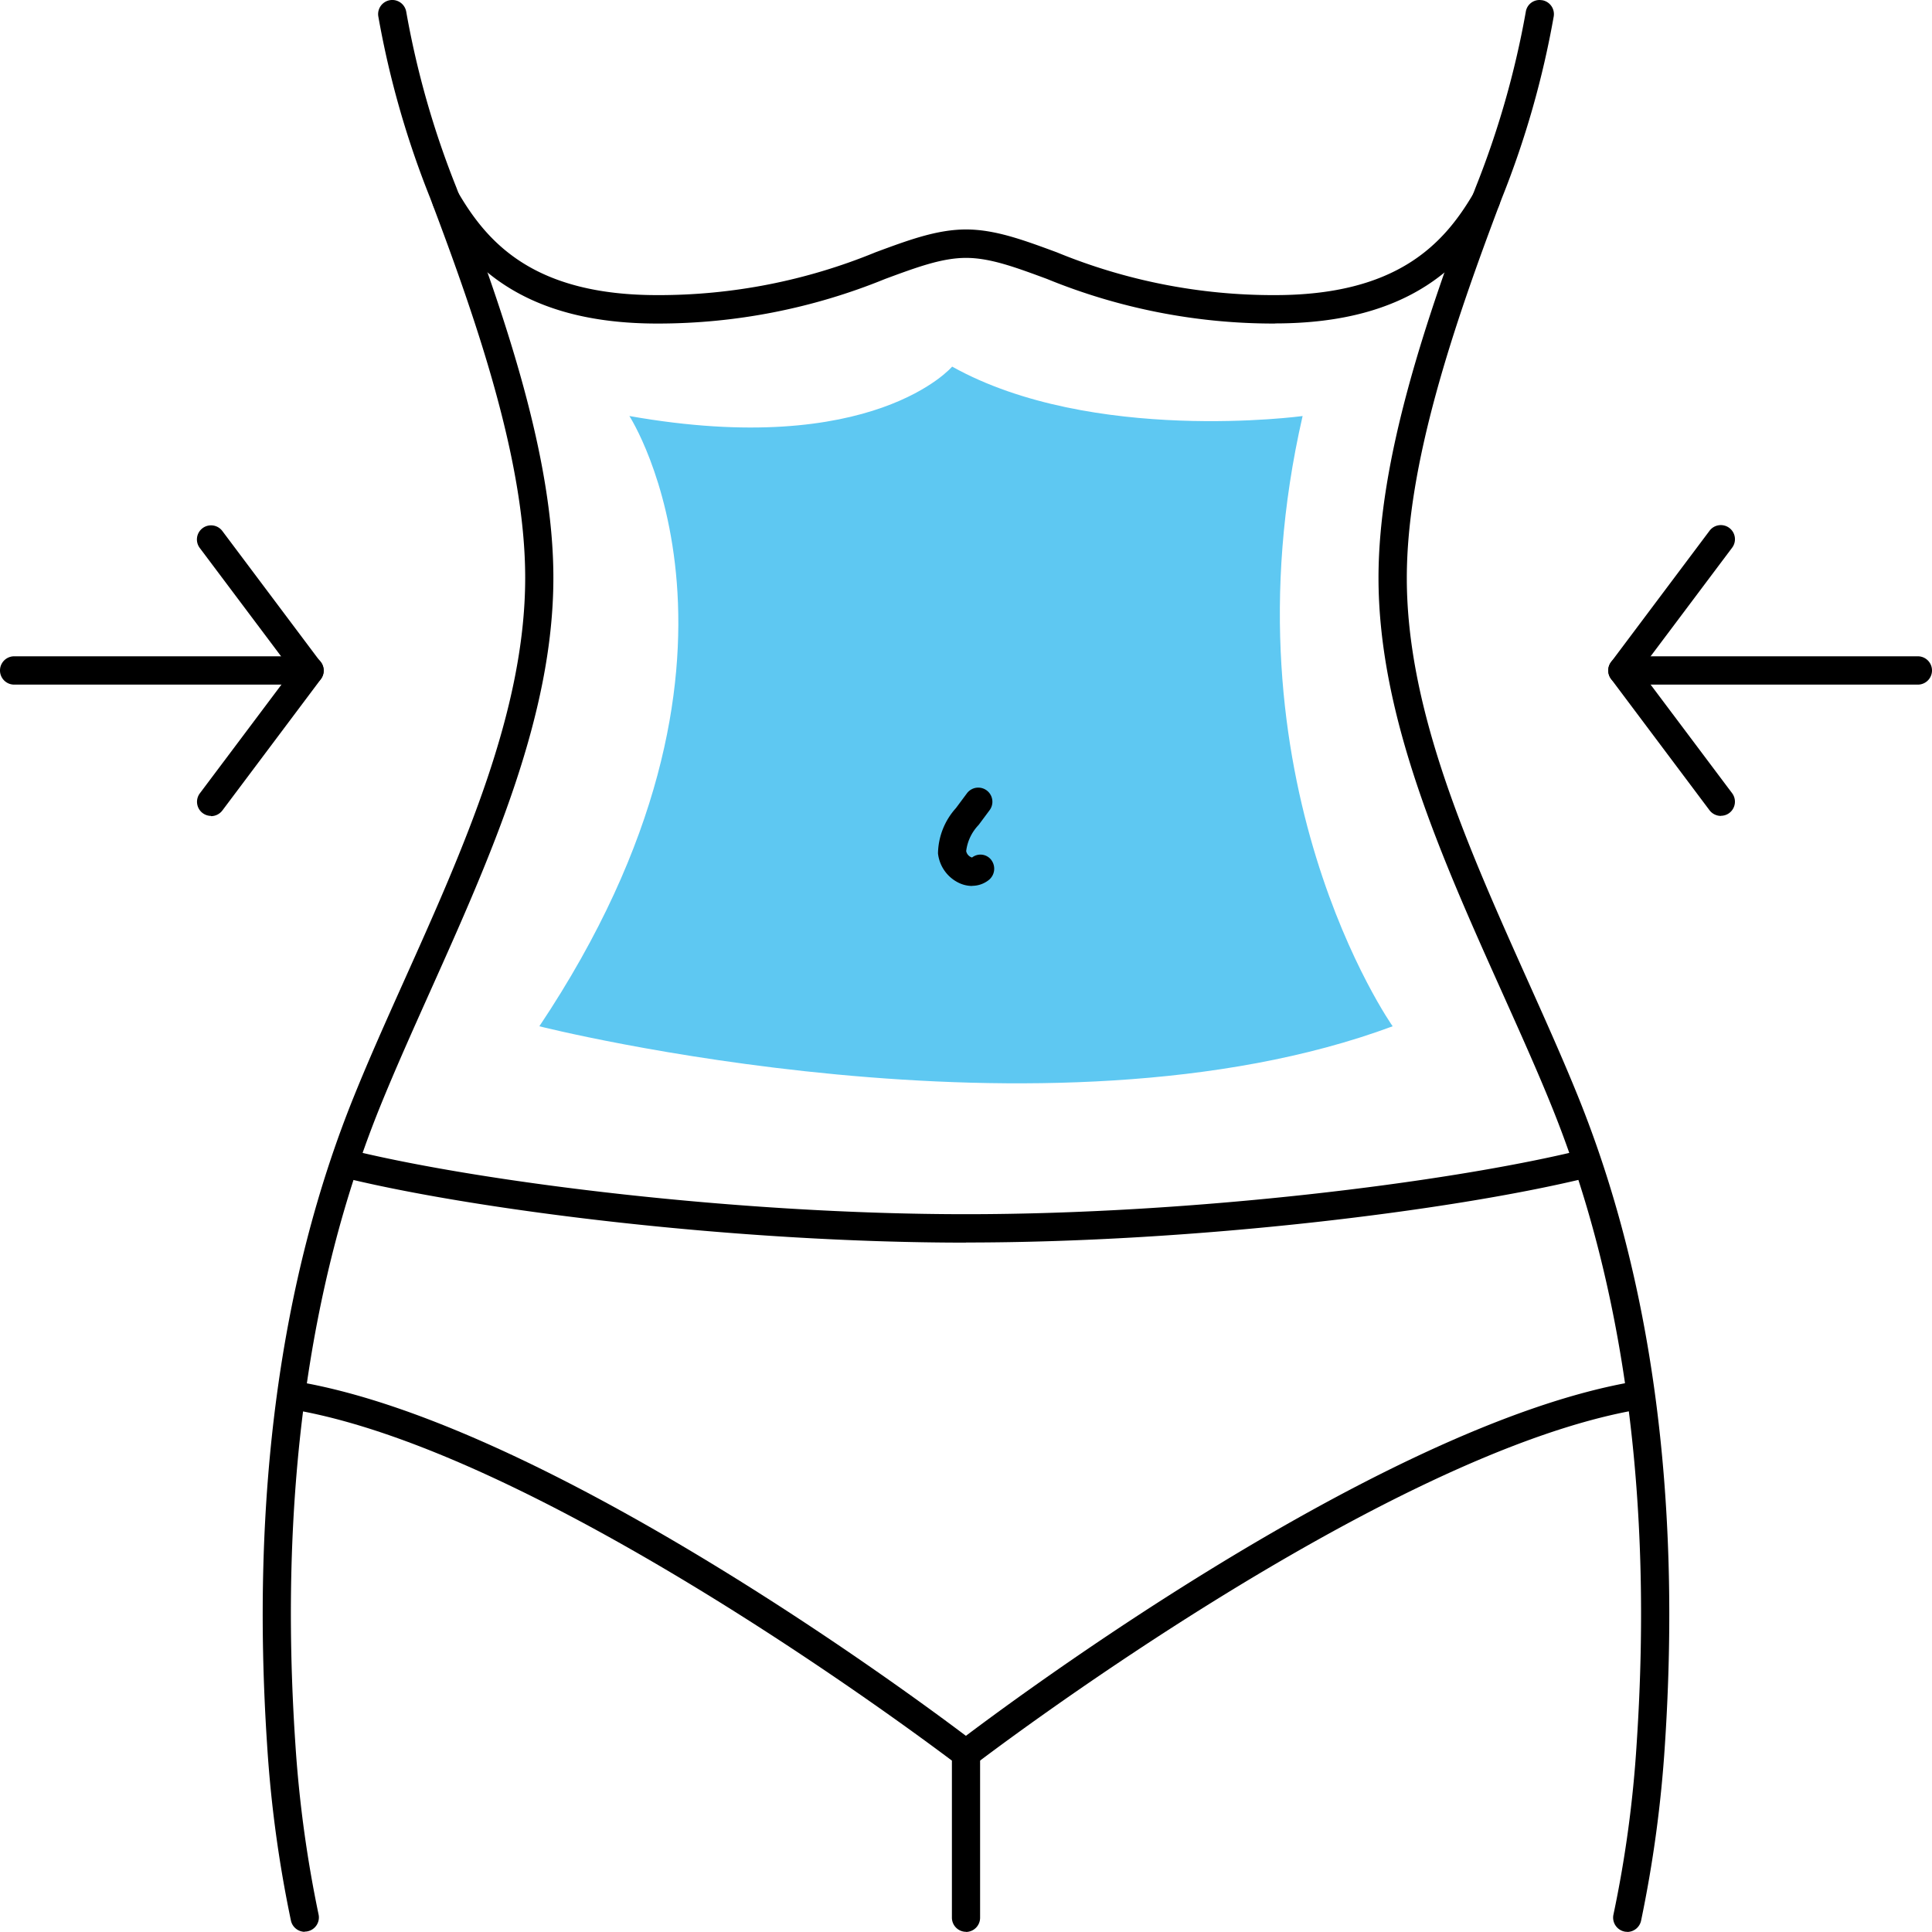 <svg xmlns="http://www.w3.org/2000/svg" width="158.33" height="158.325" viewBox="0 0 158.33 158.325"><g id="Layer_1" data-name="Layer 1" transform="translate(0 -0.005)"><g id="Group_23" data-name="Group 23"><path id="Path_17" data-name="Path 17" d="M51.58,34.1S64.4,53.88,44.2,84.11c0,0,41.61,10.52,69.93,0,0,0-14.23-20.14-7.38-50.01,0,0-17.26,2.34-28.72-4.05,0,0-6.44,7.59-26.44,4.05h-.01Z" fill="#5ec8f2"></path><g id="Group_4" data-name="Group 4"><path id="Path_18" data-name="Path 18" d="M79.66,72.61a2.514,2.514,0,0,1-1.01-.22,3.047,3.047,0,0,1-1.78-2.45,5.678,5.678,0,0,1,1.47-3.71l.9-1.21A1.158,1.158,0,0,1,81.1,66.4l-.9,1.21a3.74,3.74,0,0,0-1.02,2.14.684.684,0,0,0,.48.53,1.116,1.116,0,0,1,1.57.19c0,.01.02.02.02.03a1.187,1.187,0,0,1-.24,1.64,2.2,2.2,0,0,1-1.35.46h0Z"></path><g id="Group_2" data-name="Group 2"><path id="Path_19" data-name="Path 19" d="M25.37,56.11H1.16a1.16,1.16,0,1,1,0-2.32H25.37a1.16,1.16,0,0,1,0,2.32Z"></path><path id="Path_20" data-name="Path 20" d="M17.3,66.87a1.156,1.156,0,0,1-.93-1.84h0l7.55-10.06L16.37,44.91a1.157,1.157,0,0,1,1.85-1.39l8.07,10.76a1.155,1.155,0,0,1,0,1.39L18.22,66.43a1.175,1.175,0,0,1-.93.46h0Z"></path></g><g id="Group_3" data-name="Group 3"><path id="Path_21" data-name="Path 21" d="M157.17,56.11H132.96a1.16,1.16,0,1,1,0-2.32h24.21a1.16,1.16,0,1,1,0,2.32Z"></path><path id="Path_22" data-name="Path 22" d="M141.03,66.87a1.175,1.175,0,0,1-.93-.46l-8.07-10.76a1.155,1.155,0,0,1,0-1.39L140.1,43.5a1.157,1.157,0,1,1,1.85,1.39L134.4,54.95l7.55,10.06a1.162,1.162,0,0,1-.23,1.62,1.145,1.145,0,0,1-.69.23h0Z"></path></g><path id="Path_23" data-name="Path 23" d="M24.98,158.32a1.166,1.166,0,0,1-1.14-.93A100.954,100.954,0,0,1,21.89,143c-1.34-20.3,1.06-38.19,7.13-53.18,1.24-3.07,2.63-6.17,4.1-9.45C38,69.5,43.04,58.26,43.04,47.36c0-9.34-3.75-20.49-7.8-31.16A75.356,75.356,0,0,1,31,1.33,1.16,1.16,0,0,1,33.29.96,72.942,72.942,0,0,0,37.4,15.37c4.13,10.87,7.95,22.27,7.95,31.98,0,11.39-5.15,22.86-10.12,33.95-1.46,3.26-2.84,6.34-4.07,9.37-5.94,14.66-8.29,32.21-6.96,52.16a99.678,99.678,0,0,0,1.91,14.08,1.162,1.162,0,0,1-.91,1.37h0a.9.9,0,0,1-.23.02v.02Z"></path><path id="Path_24" data-name="Path 24" d="M133.36,158.32a.9.9,0,0,1-.23-.02,1.169,1.169,0,0,1-.91-1.37,96.848,96.848,0,0,0,1.91-14.08c1.32-19.94-1.02-37.49-6.96-52.16-1.22-3.02-2.61-6.1-4.07-9.36-4.98-11.09-10.12-22.56-10.13-33.96,0-9.71,3.82-21.11,7.95-31.98A73.654,73.654,0,0,0,125.04.98a1.134,1.134,0,0,1,1.3-.96h.03a1.158,1.158,0,0,1,.96,1.33h0a75.356,75.356,0,0,1-4.24,14.87c-4.05,10.67-7.8,21.83-7.8,31.16,0,10.9,5.05,22.14,9.92,33.01,1.47,3.28,2.86,6.38,4.1,9.44,6.07,14.99,8.47,32.89,7.13,53.18a102.407,102.407,0,0,1-1.95,14.39,1.166,1.166,0,0,1-1.14.93h.01Z"></path><path id="Path_25" data-name="Path 25" d="M104.48,26.52a49.085,49.085,0,0,1-18.69-3.66c-2.6-.96-4.65-1.72-6.62-1.72s-4.02.76-6.62,1.72a49.276,49.276,0,0,1-18.69,3.66c-11.26,0-15.68-5.06-18.27-9.48a1.161,1.161,0,0,1,2-1.18h0c2.42,4.12,6.24,8.33,16.27,8.33a46.716,46.716,0,0,0,17.89-3.51c2.7-1,5.04-1.87,7.42-1.87s4.72.87,7.43,1.87a46.666,46.666,0,0,0,17.88,3.51c10,0,13.83-4.18,16.25-8.29a1.16,1.16,0,0,1,2.21.49,1.263,1.263,0,0,1-.13.54c-.02.03-.03.07-.05.1-2.59,4.41-7,9.48-18.27,9.48h0Z"></path><path id="Path_26" data-name="Path 26" d="M79.17,101.84c-18.92,0-39.76-2.63-50.57-5.22a1.161,1.161,0,1,1,.49-2.27h.04c10.67,2.56,31.29,5.16,50.03,5.16s39.35-2.6,50.03-5.16a1.162,1.162,0,0,1,.54,2.26c-10.81,2.6-31.65,5.22-50.57,5.22h0Z"></path><path id="Path_27" data-name="Path 27" d="M79.17,144.87a1.176,1.176,0,0,1-.92-.45,1.162,1.162,0,0,1,.21-1.63h0c1.38-1.06,34.05-26.04,55.69-29.6a1.163,1.163,0,1,1,.41,2.29h-.04c-21.06,3.46-54.32,28.89-54.65,29.15a1.128,1.128,0,0,1-.71.24h.01Z"></path><path id="Path_28" data-name="Path 28" d="M79.17,158.32a1.161,1.161,0,0,1-1.16-1.16V144.29c-4.07-3.06-34.48-25.56-54.2-28.8a1.16,1.16,0,0,1,.37-2.29c21.64,3.56,54.31,28.54,55.69,29.6a1.146,1.146,0,0,1,.45.92v13.45a1.161,1.161,0,0,1-1.16,1.16h.01Z"></path></g></g></g></svg>
